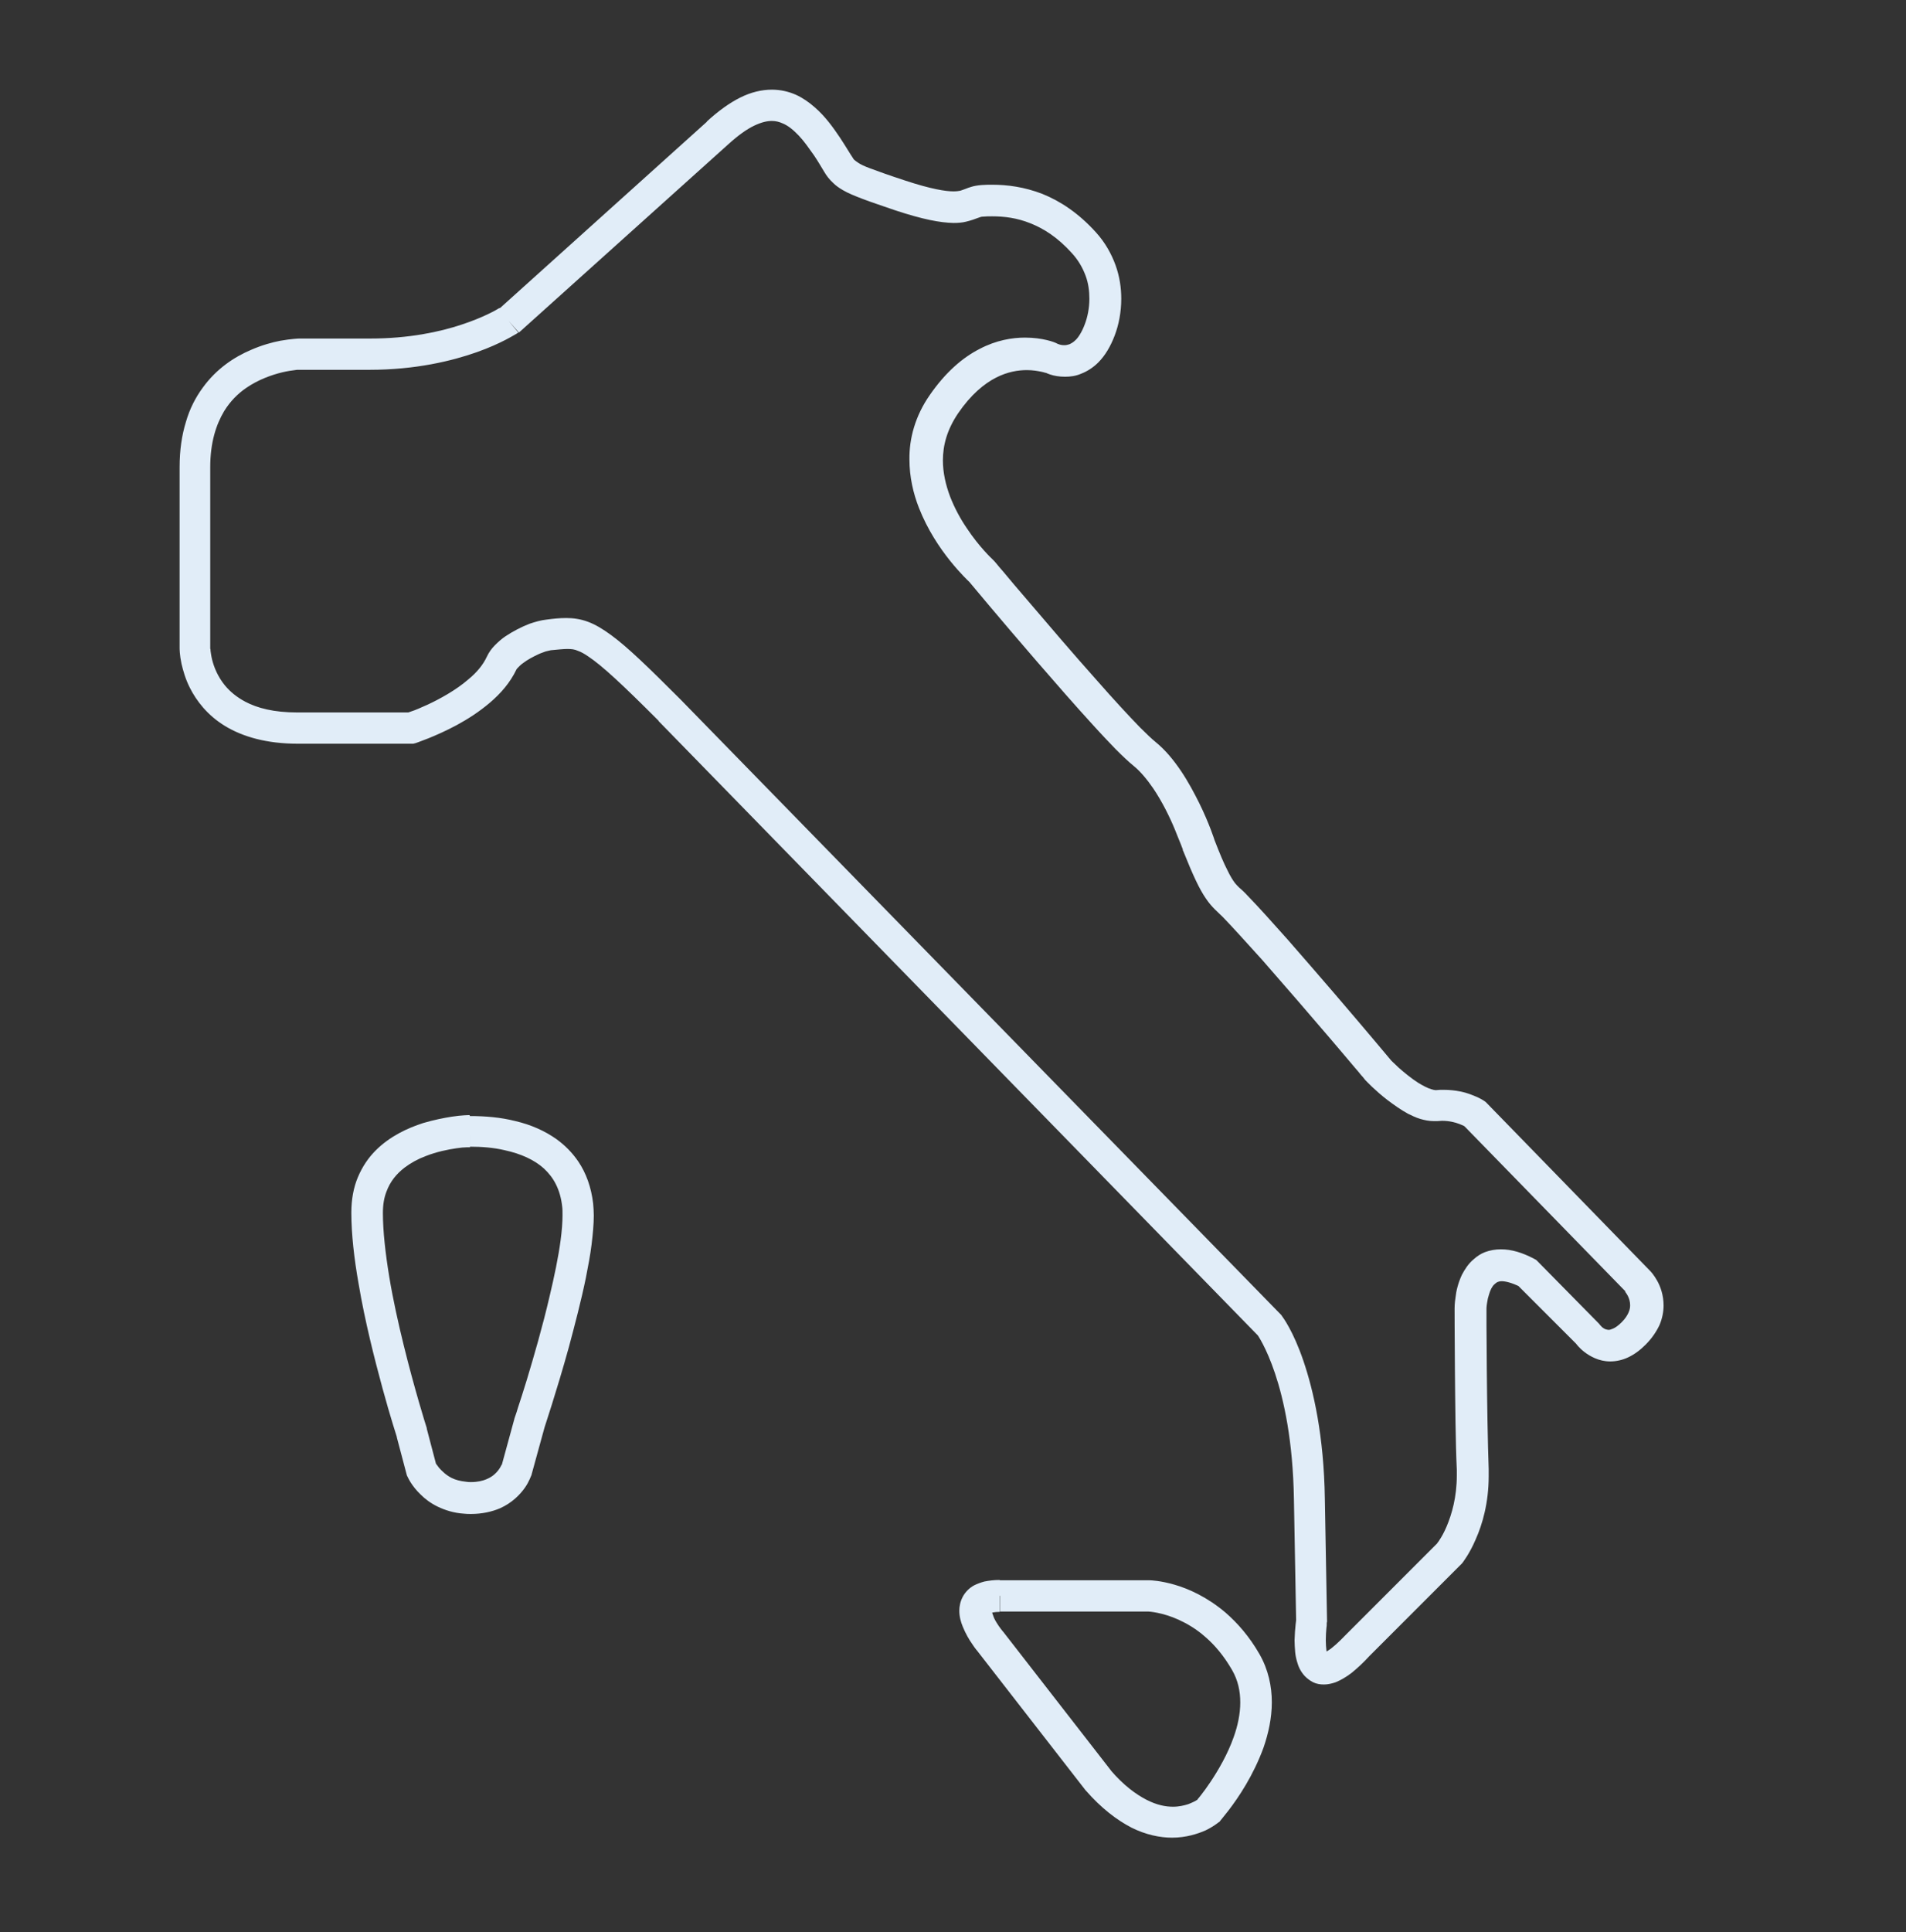 <?xml version="1.0" encoding="utf-8"?>
<!-- Generator: Adobe Illustrator 22.0.1, SVG Export Plug-In . SVG Version: 6.00 Build 0)  -->
<svg version="1.1" id="Capa_1" xmlns="http://www.w3.org/2000/svg" xmlns:xlink="http://www.w3.org/1999/xlink" x="0px" y="0px"
	 viewBox="0 0 603.8 611.8" style="enable-background:new 0 0 603.8 611.8;" xml:space="preserve">
<rect x="0" y="0" width="603.8" height="611.8" fill="#333333" stroke="none"/>
<style type="text/css">
	.st0{fill:#E1EDF8;}
</style>
<path class="st0" d="M161.1,101.6l-2.8-4.1l1.5,2.3l-1.5-2.3l0,0l1.5,2.3l-1.5-2.3l-0.2,0.1c-0.8,0.5-4.9,2.9-11.9,5.2
	c-6.9,2.3-16.7,4.4-28.9,4.4H94.8l0,0c-0.2,0-2.6,0.1-6,0.7c-2.6,0.5-5.9,1.4-9.3,2.9c-5.2,2.2-10.9,5.9-15.3,12
	c-2.2,3-4.1,6.6-5.3,10.8c-1.3,4.2-2,8.9-2,14.3v57.3c0,0.3,0,2.2,0.6,5c0.5,2.1,1.2,4.7,2.6,7.5c2.1,4.2,5.6,8.8,11.2,12.2
	c5.6,3.4,13.2,5.6,23,5.6h36.6l0.8-0.2c0.2-0.1,6.1-2,13-5.7c3.5-1.9,7.1-4.2,10.5-7.1c3.4-2.9,6.4-6.3,8.4-10.5
	c0,0,0.1-0.2,0.3-0.4c0.4-0.4,1-1.1,1.9-1.7c1.3-1,3-1.9,4.7-2.7c0.8-0.4,1.6-0.6,2.3-0.9c0.7-0.2,1.3-0.3,1.7-0.4
	c2.2-0.2,3.9-0.4,5.2-0.4c1.4,0,2.3,0.1,3.4,0.6c0.9,0.3,2,0.9,3.3,1.8c2.1,1.4,4.8,3.6,8.4,6.9c3.6,3.3,8.1,7.7,13.9,13.5l3.5-3.5
	l-3.6,3.5l190.1,194.8l3.6-3.5l-4,3l2.7-2l-2.7,2l0,0l2.7-2l-2.7,2l0.2-0.1l-0.2,0.1l0,0l0.2-0.1l-0.2,0.1
	c0.1,0.2,11,15.2,11.6,52.1l0.7,38.4l5-0.1l-4.9-0.8c0,0.2-0.5,3.3-0.6,7.2c0,1.2,0.1,2.5,0.2,3.8c0.1,1,0.3,2,0.6,3
	c0.4,1.5,1.1,3.1,2.5,4.6c0.7,0.7,1.6,1.4,2.6,1.9c1,0.5,2.2,0.7,3.4,0.7c1.3,0,2.5-0.3,3.7-0.7c1.7-0.7,3.4-1.7,5.1-3
	c1.7-1.4,3.6-3.1,5.6-5.3l-3.6-3.4l3.5,3.5l29.3-29.3l0.2-0.2c0.2-0.3,2.3-2.9,4.3-7.6c2.1-4.7,4.1-11.5,4.1-20c0-0.7,0-1.4,0-2.2
	c-0.3-8.2-0.5-20.9-0.6-31.6c0-5.3-0.1-10.1-0.1-13.6c0-1.7,0-3.1,0-4.1c0-1,0-1.5,0-1.5l-1.6,0l1.6,0v0h-1.6l1.6,0
	c0,0,0-0.8,0.2-1.9c0.1-0.8,0.3-1.7,0.6-2.6c0.4-1.4,1-2.6,1.7-3.2c0.3-0.3,0.6-0.5,0.9-0.7c0.3-0.1,0.7-0.3,1.4-0.3
	c1.1,0,3.1,0.4,5.9,1.8l2.3-4.4l-3.5,3.5l19.2,19.2l3.5-3.5l-4.1,2.8c0.2,0.3,1.1,1.6,2.9,3c0.9,0.7,2,1.4,3.4,2c1.4,0.6,3,1,4.8,1
	c1.8,0,3.8-0.4,5.7-1.3c1.9-0.9,3.7-2.2,5.5-4c2-2,3.4-4.1,4.4-6.2c0.9-2.1,1.3-4.3,1.3-6.2c0-3.3-1-6-2-7.8c-1-1.8-2-2.9-2.2-3.1
	l-0.1-0.1l-52-53.4l-0.4-0.3c-0.3-0.2-1.6-1.1-3.8-1.9c-2.2-0.9-5.3-1.7-9.2-1.7c-0.8,0-1.6,0-2.4,0.1l-0.1,0
	c-0.3,0-0.8-0.1-1.4-0.3c-1.1-0.3-2.6-1.1-4.1-2c-2.2-1.4-4.5-3.3-6.2-4.8c-0.8-0.8-1.5-1.4-2-1.9c-0.2-0.2-0.4-0.4-0.5-0.5
	l-0.1-0.1l0,0l0,0l-3.6,3.4l3.8-3.2c0,0-8.1-9.7-17.8-21c-4.9-5.7-10.1-11.7-15-17.3c-4.9-5.5-9.3-10.4-12.7-13.9
	c-1.1-1.2-2-2-2.7-2.6c-0.5-0.5-0.9-0.9-1.3-1.4c-0.6-0.8-1.4-2-2.4-4.1c-1.1-2.1-2.4-5.2-4.1-9.6l-4.6,1.8l4.7-1.5
	c0-0.1-1.7-5.4-4.9-11.9c-1.6-3.2-3.5-6.8-5.8-10.2c-2.3-3.4-4.9-6.6-8.1-9.2c-1-0.8-2.8-2.5-4.9-4.6c-3.6-3.7-8.4-8.9-13.4-14.6
	c-7.6-8.5-15.8-18.1-22.1-25.5c-3.2-3.7-5.9-6.9-7.8-9.2c-1-1.1-1.7-2-2.2-2.6c-0.5-0.6-0.8-0.9-0.8-0.9l-0.2-0.2l-0.2-0.2l-0.9,1
	l0.9-1l0,0l-0.9,1l0.9-1c-0.1-0.1-4.2-3.9-8.1-9.8c-2-2.9-3.9-6.4-5.3-10c-1.4-3.7-2.3-7.6-2.3-11.5c0-4.8,1.3-9.7,4.8-14.9
	c4.1-6,8.3-9.4,12-11.3c3.7-1.9,7.1-2.4,9.8-2.4c1.9,0,3.5,0.3,4.5,0.5c0.5,0.1,0.9,0.2,1.2,0.3l0.2,0.1l0,0l1-2.6l-1.1,2.5l0,0
	l1-2.6l-1.1,2.5l1.9-4.6l-2.3,4.4c0.2,0.1,0.9,0.5,2.1,0.9c1.2,0.4,2.8,0.7,4.7,0.7c1.6,0,3.4-0.2,5.2-1c1.8-0.7,3.7-1.9,5.3-3.5
	c2.2-2.2,3.9-5.1,5.2-8.5c1.3-3.4,2.1-7.4,2.1-11.7c0-3.4-0.5-7-1.8-10.6c-1.3-3.6-3.3-7.2-6.2-10.4c-5.5-6.1-11.3-9.9-17-12.2
	c-5.7-2.2-11.1-2.9-15.8-2.9c-1.2,0-2.4,0-3.5,0.1l0,0c-1.2,0.1-2.4,0.3-3.3,0.6c-0.7,0.2-1.2,0.4-1.7,0.6c-0.7,0.3-1.2,0.4-1.7,0.6
	c-0.5,0.1-1.2,0.2-2.2,0.2c-2.4,0-7-0.7-15.2-3.4c-5.2-1.7-8.8-3-11.2-3.9c-1.9-0.7-3.1-1.3-3.8-1.8c-0.5-0.3-0.8-0.6-1.1-0.8
	c-0.2-0.2-0.4-0.4-0.6-0.8c-0.7-1-1.9-3.1-4-6.3c-2.1-3.1-4.6-6.7-8.1-9.7c-1.7-1.5-3.7-2.9-5.9-3.9c-2.3-1-4.8-1.6-7.6-1.6
	c-3.2,0-6.6,0.8-10,2.5c-3.4,1.7-6.9,4.2-10.6,7.6l3.4,3.7l-3.3-3.7l-66.2,59.6L161.1,101.6l-2.8-4.1L161.1,101.6l3.3,3.7l66.3-59.6
	l0,0c3.2-2.9,5.9-4.8,8.2-5.9c2.3-1.1,4.1-1.5,5.6-1.5c1.3,0,2.4,0.3,3.5,0.8c1.7,0.7,3.4,2.1,5.1,3.9c1.7,1.8,3.2,4,4.7,6.1
	c1.5,2.2,2.3,3.7,3.3,5.3c0.7,1.2,1.6,2.4,2.8,3.5c0.9,0.9,1.9,1.6,3.1,2.3c1.7,1,3.7,1.8,6.3,2.8c2.6,1,6,2.1,10.3,3.6
	c8.8,2.9,14.2,3.9,18.4,4c1.5,0,2.8-0.1,4-0.4c1.7-0.4,3-0.9,3.8-1.2c0.8-0.3,1.1-0.4,1.6-0.4h0c0.9-0.1,1.9-0.1,2.9-0.1
	c3.8,0,7.9,0.5,12.1,2.2c4.3,1.7,8.7,4.5,13.2,9.5c2.1,2.3,3.4,4.7,4.3,7.1c0.9,2.4,1.2,4.9,1.2,7.3c0,3-0.6,5.9-1.5,8.2
	c-0.9,2.4-2.1,4.2-2.9,4.9c-0.7,0.7-1.3,1-1.9,1.3c-0.6,0.2-1.1,0.3-1.6,0.3c-0.7,0-1.3-0.1-1.8-0.3c-0.2-0.1-0.4-0.1-0.5-0.2
	l-0.1,0l-1,2.1l1.1-2.1l-0.1,0l-1,2.1l1.1-2.1l-0.2-0.1l-0.2-0.1c-0.4-0.2-4.1-1.7-9.8-1.7c-4,0-9.1,0.8-14.4,3.6
	c-5.3,2.7-10.7,7.3-15.7,14.5c-4.7,6.7-6.6,13.9-6.5,20.5c0,5.5,1.2,10.7,3,15.3c2.7,6.9,6.6,12.7,9.9,16.8c3.3,4.1,5.9,6.5,6,6.6
	l3.4-3.7l-3.8,3.2c0,0,10.3,12.4,22,25.9c5.8,6.7,12,13.8,17.4,19.7c2.7,3,5.2,5.6,7.4,7.9c2.2,2.2,4.1,4,5.7,5.3
	c2.1,1.7,4.2,4.2,6.2,7.1c2.9,4.3,5.3,9.2,6.9,13.1c0.8,1.9,1.4,3.6,1.9,4.7c0.2,0.6,0.4,1,0.5,1.3c0.1,0.2,0.1,0.3,0.1,0.3l0,0.1
	l0,0l0.7-0.2l-0.7,0.2v0l0.7-0.2l-0.7,0.2l0,0.2l0.1,0.1c3.2,8,5.2,12.2,7.2,15.1c1,1.5,2,2.6,2.9,3.5c0.9,0.9,1.7,1.6,2.5,2.4
	c3.1,3.2,7.5,8.1,12.4,13.5c7.2,8.2,15.4,17.7,21.8,25.2c3.2,3.7,5.9,7,7.8,9.2c1,1.1,1.7,2.1,2.3,2.7c0.5,0.6,0.8,1,0.8,1l0.1,0.1
	l0.1,0.1c0.1,0.1,2.9,3.1,6.8,6.1c2,1.5,4.2,3.1,6.6,4.4c1.2,0.6,2.5,1.2,3.8,1.6c1.4,0.4,2.8,0.7,4.3,0.7c0.3,0,0.7,0,1.1,0
	c0.5,0,1-0.1,1.5-0.1c2.3,0,4.2,0.5,5.5,1c0.6,0.2,1.1,0.5,1.4,0.6c0.1,0.1,0.2,0.1,0.3,0.2l0,0l1.6-2.3l-1.6,2.3l0.1,0l1.6-2.3
	l-1.6,2.3l2.9-4.1l-3.6,3.5l51.7,53l3.6-3.5l-3.7,3.4l2.1-1.9l-2.2,1.9l0,0l2.1-1.9l-2.2,1.9l0.1-0.1l-0.1,0.1l0,0l0.1-0.1l-0.1,0.1
	c0,0,0.5,0.6,0.9,1.4c0.4,0.8,0.7,1.8,0.7,2.9c0,0.7-0.1,1.4-0.5,2.3c-0.4,0.9-1,1.9-2.2,3.1c-1.1,1.1-2,1.7-2.7,2
	c-0.7,0.3-1.1,0.4-1.4,0.4c-0.3,0-0.6-0.1-1-0.2c-0.5-0.2-1.1-0.6-1.4-1c-0.2-0.2-0.3-0.3-0.4-0.4l-0.1-0.1l-0.5,0.4l0.5-0.4l0,0
	l-0.5,0.4l0.5-0.4l-2.7,2l2.8-1.9l0,0l-2.7,2l2.8-1.9l-0.3-0.4L486.7,399l-0.7-0.4c-3.8-2-7.2-3-10.5-3c-1.8,0-3.5,0.3-5.1,0.9
	c-1.3,0.5-2.5,1.3-3.5,2.2c-1.8,1.5-2.9,3.3-3.8,5c-1.2,2.6-1.8,5.1-2,7.1c-0.3,1.9-0.3,3.3-0.3,3.4c0,0,0,8.6,0.1,19.3
	c0.1,10.7,0.2,23.5,0.6,31.9c0,0.6,0,1.2,0,1.8c0,6.9-1.6,12.3-3.2,16.1c-0.8,1.9-1.6,3.3-2.2,4.2c-0.3,0.5-0.5,0.8-0.7,1l-0.1,0.2
	l0,0l3.9,3.1l-3.5-3.5l-29.2,29.2l-0.1,0.1c-2.4,2.5-4.3,4.2-5.6,5c-0.6,0.4-1.1,0.7-1.4,0.8c-0.1,0.1-0.2,0.1-0.2,0.1l0,0l0,0l0,0
	l0,0l0,0l0.1,0.8v-0.8l-0.1,0l0.1,0.8v-0.8v1.7l0.6-1.6c-0.2-0.1-0.5-0.1-0.6-0.1v1.7l0.6-1.6l-0.7,1.8l1.2-1.5
	c-0.1-0.1-0.3-0.2-0.5-0.3l-0.7,1.8l1.2-1.5l-0.8,0.9l1-0.7l-0.2-0.2l-0.8,0.9l1-0.7l-0.2,0.1l0.2-0.1l0,0l-0.2,0.1l0.2-0.1
	c0,0-0.3-0.6-0.4-1.5c-0.1-0.9-0.2-2-0.2-3.2c0-1.4,0.1-2.9,0.2-3.9c0.1-0.5,0.1-1,0.1-1.2c0-0.1,0-0.3,0-0.3l0-0.1l0,0l-1.8-0.3
	l1.8,0.3l0,0l-1.8-0.3l1.8,0.3l0.1-0.4l-0.7-38.9c-0.3-20-3.6-34.3-6.8-43.7c-3.2-9.4-6.5-13.8-6.8-14.2l-0.2-0.3l-190.4-195l0,0
	c-10.3-10.3-16.7-16.5-21.9-20.3c-2.6-1.9-4.9-3.3-7.3-4.2c-2.4-0.9-4.7-1.2-6.9-1.2c-2.1,0-4.1,0.2-6.3,0.5
	c-1.8,0.2-3.5,0.7-5.3,1.3c-2.6,1-5.3,2.4-7.7,4c-1.2,0.8-2.3,1.8-3.3,2.8c-1,1-1.9,2.2-2.6,3.7c-1.1,2.4-3.1,4.9-5.8,7.1
	c-3.9,3.4-9,6.2-13.1,8.1c-2,0.9-3.8,1.7-5.1,2.1c-0.6,0.2-1.1,0.4-1.5,0.5c-0.2,0.1-0.3,0.1-0.4,0.1l-0.1,0l0,0l0.4,1.3l-0.4-1.3h0
	l0.4,1.3l-0.4-1.3l1.5,4.7v-5H94.2c-7.5,0-12.7-1.4-16.5-3.4c-2.8-1.5-4.8-3.2-6.4-5.1c-2.3-2.8-3.5-5.8-4.1-8.2
	c-0.3-1.2-0.4-2.2-0.5-2.8c0-0.3,0-0.6-0.1-0.7l0-0.1l0,0l-3,0h3v0l-3,0h3l0-57.3c0-8,1.9-13.6,4.4-17.8c1.9-3.1,4.3-5.5,6.9-7.3
	c3.9-2.7,8.2-4.2,11.5-5c1.7-0.4,3.1-0.6,4-0.7c0.5-0.1,0.8-0.1,1.1-0.1l0.2,0l0,0l0-1.8l0,1.8h0l0-1.8l0,1.8l-0.1-5v5h22.5
	c14.5,0,26.1-2.8,34-5.6c7.9-2.8,12.2-5.7,12.5-5.8l0.3-0.2l0.3-0.2L161.1,101.6z"/>
<path class="st0" d="M316.8,505.3v5h47.3v-5l-0.1,5l0-1.8l-0.1,1.8l0,0l0-1.8l-0.1,1.8c0.1,0,4.3,0.2,9.6,2.6
	c2.6,1.2,5.6,2.9,8.5,5.5c2.9,2.5,5.8,5.9,8.4,10.4c1.9,3.3,2.6,6.7,2.6,10.3c0,3.6-0.8,7.4-2.1,11c-1.9,5.4-4.9,10.5-7.3,14.1
	c-1.2,1.8-2.3,3.3-3.1,4.3c-0.4,0.5-0.7,0.9-0.9,1.1l-0.2,0.3l-0.1,0.1l0,0l1.4,1.2l-1.4-1.2l0,0l1.4,1.2l-1.4-1.2l3.7,3.3l-3.2-3.8
	l1.6,1.9l-1.5-1.9l0,0l1.6,1.9l-1.5-1.9c0,0-0.2,0.2-0.6,0.4c-0.6,0.4-1.6,0.9-2.9,1.4c-1.3,0.4-2.9,0.8-4.8,0.8
	c-2.3,0-5.1-0.5-8.4-2.2c-3.3-1.7-7.2-4.5-11.4-9.4l-3.7,3.3l3.9-3.1l-34.2-44l-0.1-0.1l-1.2,1l1.2-1l0,0l-1.2,1l1.2-1
	c0,0-1.1-1.3-2-2.8c-0.5-0.8-0.9-1.6-1.1-2.3c-0.3-0.7-0.4-1.3-0.4-1.4l0,0l-0.5,0l0.5,0.2l0-0.1l-0.5,0l0.5,0.2l-1.2-0.4l0.9,0.8
	l0.2-0.4l-1.2-0.4l0.9,0.8l-0.7-0.6l0.6,0.7l0.1-0.1l-0.7-0.6l0.6,0.7l-0.3-0.3l0.2,0.3l0,0l-0.3-0.3l0.2,0.3l0.2-0.1
	c0.3-0.1,1.3-0.4,3-0.4V505.3v-5c-1.8,0-3.4,0.2-4.9,0.5c-1.1,0.3-2.2,0.7-3.2,1.2c-1.5,0.8-2.8,2.1-3.6,3.6
	c-0.8,1.5-1.1,3.1-1.1,4.4c0,2,0.5,3.6,1.1,5.1c0.9,2.2,2,4.1,3,5.5c0.9,1.4,1.7,2.3,1.8,2.4l3.8-3.2l-3.9,3.1l34.2,44l0.1,0.1
	c4.9,5.6,9.8,9.3,14.4,11.7c4.6,2.3,9.1,3.2,12.9,3.2c4.4,0,8.1-1.2,10.6-2.3c2.5-1.2,3.9-2.4,4.2-2.6l0.3-0.2l0.2-0.3
	c0.1-0.2,4.1-4.6,8.1-11.4c2-3.4,4-7.4,5.6-11.8c1.5-4.4,2.6-9.2,2.6-14.3c0-5-1.1-10.3-3.9-15.2c-3.2-5.6-7-9.9-10.8-13.2
	c-5.8-4.9-11.6-7.5-16.1-8.8c-4.5-1.3-7.5-1.4-7.9-1.4l-0.1,0h-47.4V505.3z"/>
<path class="st0" d="M148.9,358.1l-0.1-5c-0.2,0-2.4,0-5.7,0.5c-2.5,0.4-5.6,1-9,2c-5,1.6-10.6,4.2-15.1,8.7
	c-2.3,2.3-4.2,5.1-5.6,8.4c-1.4,3.3-2.1,7.1-2.1,11.3c0,6.8,0.9,14.6,2.3,22.5c2,11.9,5.1,24,7.6,33.2c2.5,9.2,4.6,15.5,4.6,15.6
	l4.7-1.5l-4.8,1.3l3.2,12.1l0.2,0.4c0.2,0.4,1.3,2.9,4.1,5.6c1.4,1.4,3.2,2.8,5.5,3.9c2.3,1.1,5.1,2,8.2,2.2
	c0.8,0.1,1.6,0.1,2.3,0.1c3.5,0,6.6-0.7,9.2-1.8c3.8-1.7,6.3-4.3,7.8-6.4c1.5-2.1,2-3.9,2.2-4.2l0-0.1l4.1-14.9l-4.8-1.3l4.7,1.6
	c0-0.1,3.9-11.6,7.8-25.7c1.9-7.1,3.9-14.7,5.4-22c0.7-3.6,1.4-7.2,1.8-10.5c0.4-3.3,0.7-6.4,0.7-9.2c0-1.3-0.1-2.6-0.2-3.8
	c-0.6-5.1-2.2-9.6-4.7-13.3c-1.9-2.8-4.2-5.1-6.8-7c-3.9-2.8-8.4-4.7-13.1-5.8c-4.7-1.2-9.6-1.6-14.5-1.6h0l0,0L148.9,358.1v5
	c3.8,0,7.5,0.3,10.9,1.1c5.1,1.1,9.4,3,12.5,5.8c1.5,1.4,2.8,3,3.8,5c1,2,1.7,4.3,2,7.1c0.1,0.7,0.1,1.7,0.1,2.7
	c0,2.2-0.2,4.9-0.6,7.9c-0.7,5.3-2,11.5-3.5,17.8c-2.2,9.5-5,19.1-7.2,26.4c-1.1,3.6-2.1,6.7-2.8,8.8c-0.3,1.1-0.6,1.9-0.8,2.5
	c-0.1,0.3-0.2,0.5-0.2,0.6c0,0.1-0.1,0.2-0.1,0.2l0,0.1l-4.1,15l4.8,1.3l-4.8-1.5l2.2,0.7l-2.2-0.8l0,0.1l2.2,0.7l-2.2-0.8
	c0,0-0.6,1.5-2,2.8c-0.7,0.7-1.6,1.3-2.8,1.8c-1.2,0.5-2.8,0.9-4.9,0.9c-0.5,0-1,0-1.5-0.1c-1.9-0.2-3.4-0.6-4.6-1.2
	c-1.8-0.9-3.1-2.2-4-3.2c-0.4-0.5-0.7-1-0.9-1.2c-0.1-0.1-0.1-0.2-0.2-0.3l0,0l-2.4,1.2l2.4-1.1l0-0.1l-2.4,1.2l2.4-1.1l-4.5,2.1
	l4.8-1.3l-3.1-11.8l0-0.1l0-0.1c-0.4-1.2-3.9-12.4-7.3-26.2c-1.7-6.9-3.4-14.5-4.6-21.8c-1.2-7.3-2-14.4-2-20.1
	c0-2.7,0.4-4.9,1.1-6.7c1.2-3.3,3.2-5.7,5.8-7.7c2-1.5,4.2-2.7,6.6-3.6c3.5-1.4,7.1-2.1,9.8-2.5c1.3-0.2,2.5-0.3,3.2-0.3
	c0.4,0,0.7,0,0.9,0l0.2,0l0,0l0-1.2l0,1.2h0l0-1.2l0,1.2L148.9,358.1v5V358.1z"/>
</svg>
